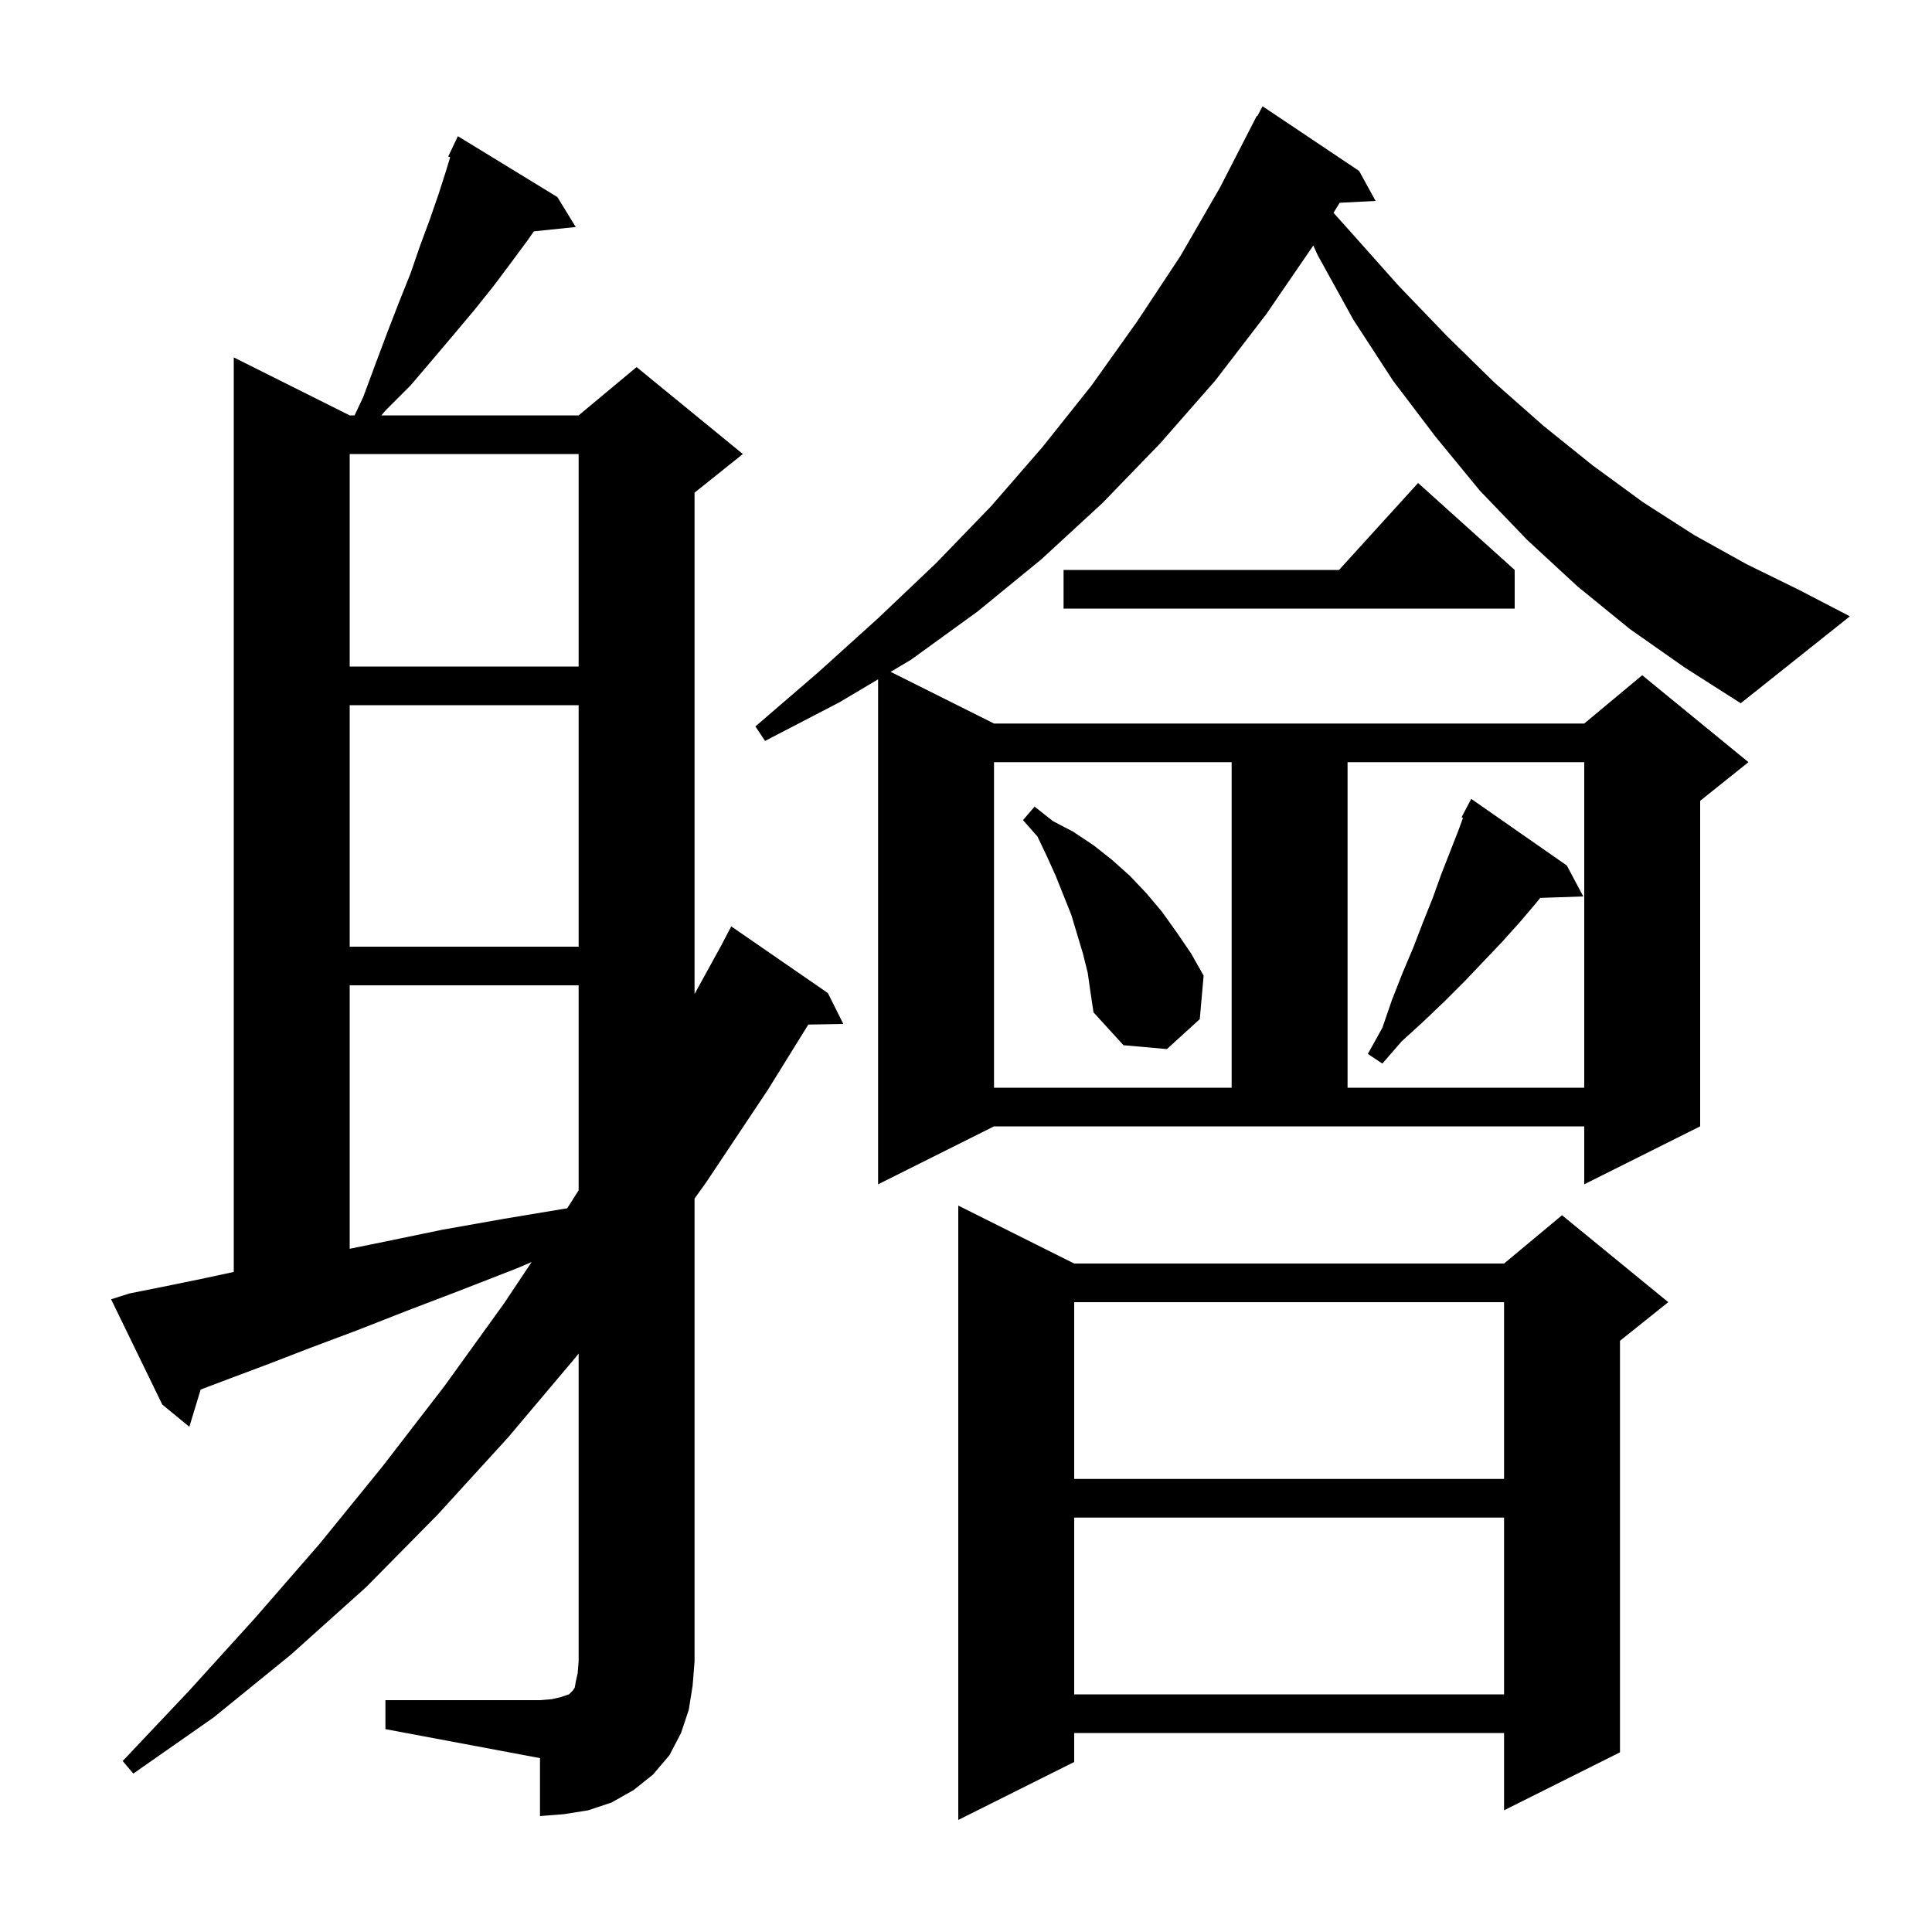 <svg xmlns="http://www.w3.org/2000/svg" xmlns:xlink="http://www.w3.org/1999/xlink" version="1.1" baseProfile="full" viewBox="0 0 200 200" width="200" height="200"><g fill="currentColor"><path d="M 111.2 130.8 L 155.7 130.8 L 161.7 125.8 L 172.7 134.8 L 167.7 138.8 L 167.7 181.4 L 155.7 187.4 L 155.7 179.4 L 111.2 179.4 L 111.2 182.4 L 99.2 188.4 L 99.2 124.8 Z M 39.9 176.0 L 55.9 176.0 L 57.1 175.9 L 58.0 175.7 L 58.9 175.4 L 59.3 175.0 L 59.5 174.7 L 59.6 174.1 L 59.8 173.2 L 59.9 172.0 L 59.9 140.113 L 59.6 140.5 L 52.6 148.8 L 45.3 156.8 L 37.9 164.3 L 30.1 171.3 L 22.1 177.8 L 13.8 183.6 L 12.7 182.3 L 19.6 175.0 L 26.4 167.5 L 33.1 159.8 L 39.6 151.8 L 46.0 143.5 L 52.2 134.9 L 55.037 130.645 L 53.5 131.3 L 47.6 133.6 L 42.1 135.7 L 37.0 137.7 L 32.2 139.5 L 27.8 141.2 L 23.8 142.7 L 20.773 143.845 L 19.6 147.7 L 16.8 145.4 L 11.5 134.5 L 13.4 133.9 L 16.9 133.2 L 20.8 132.4 L 24.2 131.671 L 24.2 37.0 L 36.2 43.0 L 36.706 43.0 L 37.6 41.1 L 38.9 37.6 L 40.1 34.4 L 41.3 31.3 L 42.5 28.3 L 43.5 25.4 L 44.5 22.7 L 45.4 20.1 L 46.2 17.6 L 46.603 16.275 L 46.4 16.2 L 47.4 14.1 L 57.7 20.4 L 59.6 23.5 L 55.262 23.949 L 54.6 24.9 L 52.9 27.2 L 51.1 29.6 L 49.1 32.1 L 47.0 34.6 L 44.8 37.2 L 42.5 39.9 L 39.9 42.5 L 39.486 43.0 L 59.9 43.0 L 65.9 38.0 L 76.9 47.0 L 71.9 51.0 L 71.9 102.9 L 74.704 97.802 L 74.7 97.8 L 75.7 95.9 L 85.7 102.8 L 87.3 106.0 L 83.677 106.062 L 79.5 112.8 L 73.1 122.4 L 71.9 124.073 L 71.9 172.0 L 71.7 174.5 L 71.3 177.0 L 70.5 179.4 L 69.3 181.7 L 67.6 183.7 L 65.6 185.3 L 63.3 186.6 L 60.9 187.4 L 58.4 187.8 L 55.9 188.0 L 55.9 182.0 L 39.9 179.0 Z M 111.2 157.1 L 111.2 175.4 L 155.7 175.4 L 155.7 157.1 Z M 111.2 134.8 L 111.2 153.1 L 155.7 153.1 L 155.7 134.8 Z M 36.2 102.0 L 36.2 129.274 L 40.0 128.5 L 45.8 127.3 L 52.0 126.2 L 58.6 125.1 L 58.718 125.083 L 59.9 123.22 L 59.9 102.0 Z M 102.9 78.9 L 102.9 112.6 L 127.5 112.6 L 127.5 78.9 Z M 139.5 78.9 L 139.5 112.6 L 164.0 112.6 L 164.0 78.9 Z M 162.2 89.6 L 163.9 92.8 L 159.439 92.951 L 159.0 93.5 L 157.3 95.5 L 155.5 97.5 L 153.6 99.5 L 151.6 101.6 L 149.6 103.6 L 147.4 105.7 L 145.1 107.8 L 143.1 110.1 L 141.6 109.1 L 143.1 106.4 L 144.1 103.5 L 145.2 100.7 L 146.3 98.1 L 147.3 95.5 L 148.3 93.0 L 149.2 90.5 L 151.0 85.9 L 151.448 84.668 L 151.3 84.6 L 152.3 82.7 Z M 112.6 100.7 L 112.1 98.7 L 110.9 94.7 L 109.3 90.7 L 108.4 88.7 L 107.4 86.6 L 105.9 84.9 L 107.1 83.5 L 109.0 85.0 L 111.1 86.1 L 113.2 87.5 L 115.1 89.0 L 117.0 90.7 L 118.7 92.5 L 120.3 94.4 L 121.8 96.5 L 123.3 98.7 L 124.6 101.0 L 124.2 105.5 L 120.8 108.6 L 116.3 108.2 L 113.2 104.8 L 112.9 102.8 Z M 36.2 73.0 L 36.2 98.0 L 59.9 98.0 L 59.9 73.0 Z M 168.7 65.1 L 163.3 60.7 L 158.1 55.9 L 153.2 50.8 L 148.6 45.2 L 144.2 39.4 L 140.1 33.1 L 136.4 26.4 L 135.955 25.412 L 131.1 32.5 L 125.8 39.4 L 120.1 45.9 L 114.1 52.1 L 107.8 57.9 L 101.2 63.3 L 94.3 68.3 L 92.199 69.549 L 102.9 74.9 L 164.0 74.9 L 170.0 69.9 L 181.0 78.9 L 176.0 82.9 L 176.0 116.6 L 164.0 122.6 L 164.0 116.6 L 102.9 116.6 L 90.9 122.6 L 90.9 70.322 L 86.9 72.7 L 79.2 76.7 L 78.2 75.2 L 84.7 69.6 L 90.9 64.0 L 96.9 58.3 L 102.6 52.4 L 107.9 46.3 L 113.0 39.9 L 117.7 33.3 L 122.2 26.5 L 126.3 19.4 L 130.1 12.0 L 130.157 12.031 L 130.7 11.0 L 140.7 17.7 L 142.4 20.8 L 138.681 20.992 L 138.044 22.03 L 139.9 24.1 L 144.8 29.6 L 149.8 34.8 L 154.7 39.6 L 159.8 44.1 L 164.9 48.2 L 170.1 52.0 L 175.4 55.4 L 180.8 58.4 L 186.3 61.1 L 191.5 63.8 L 180.2 72.8 L 174.4 69.1 Z M 36.2 47.0 L 36.2 69.0 L 59.9 69.0 L 59.9 47.0 Z M 156.8 59.0 L 156.8 63.0 L 110.1 63.0 L 110.1 59.0 L 138.618 59.0 L 146.8 50.0 Z "/></g></svg>